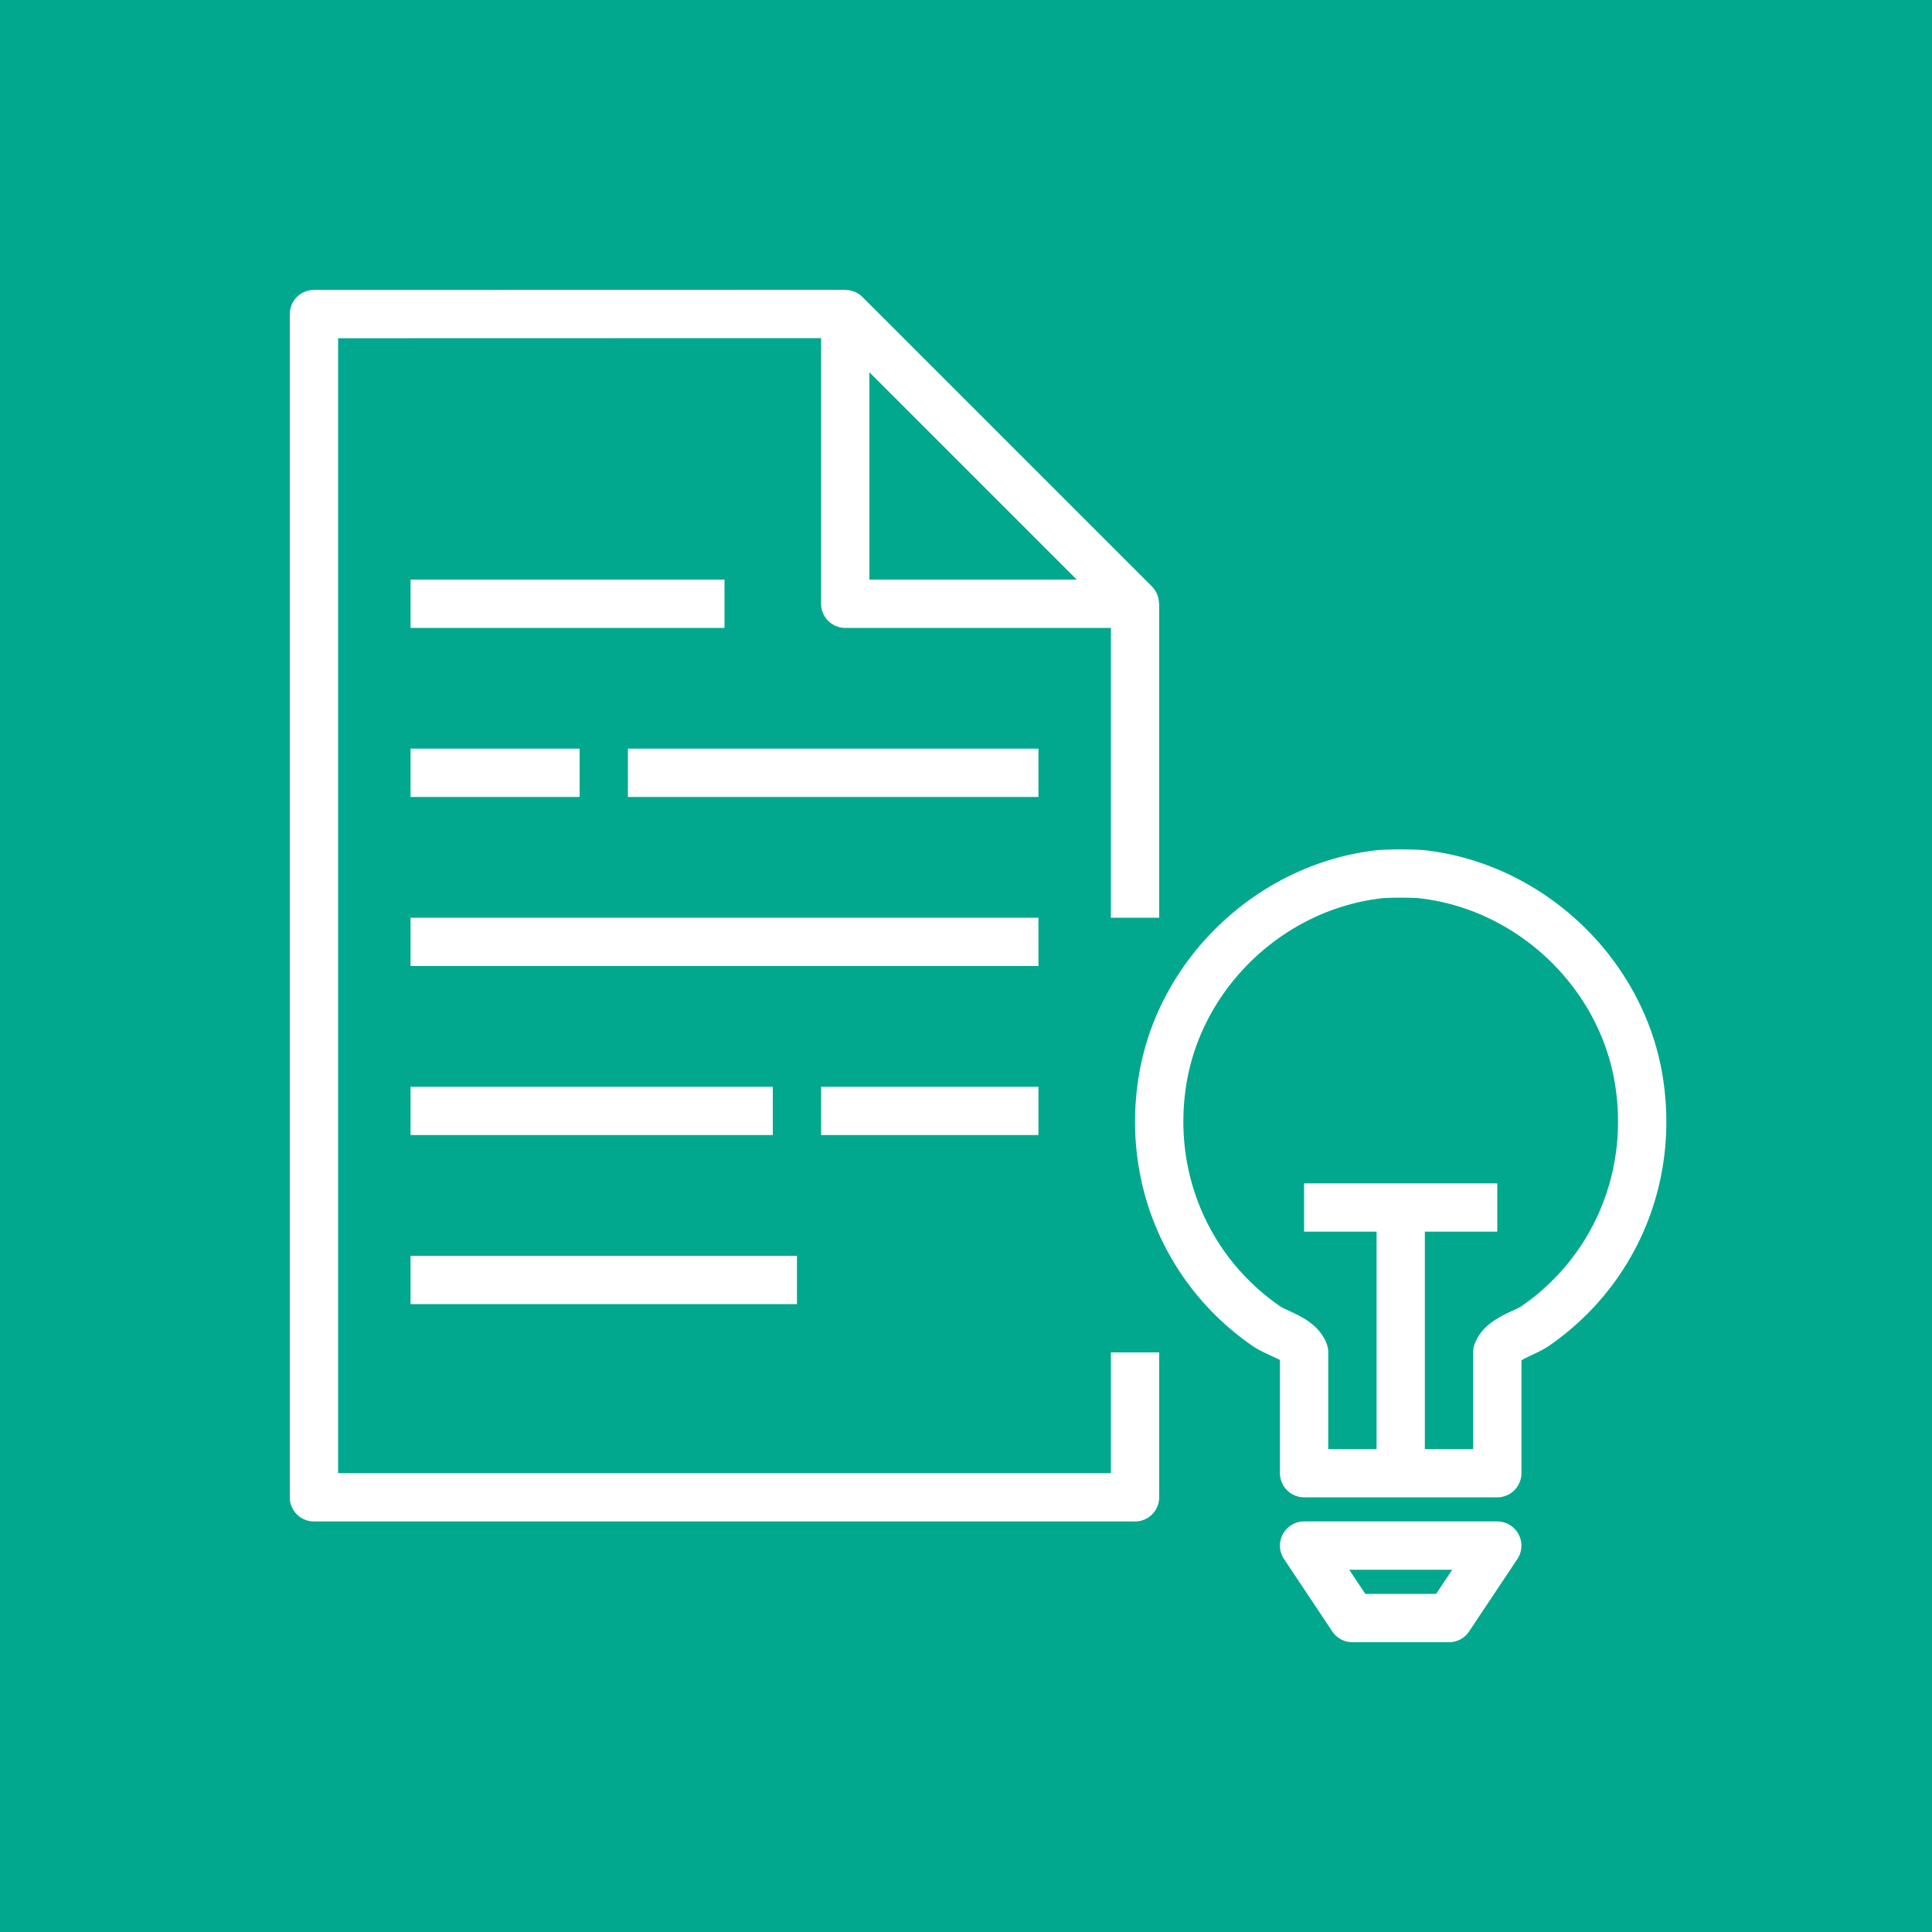 <svg xmlns="http://www.w3.org/2000/svg" viewBox="0 0 80 80"><g fill="none" fill-rule="evenodd"><path fill="#01A88D" d="M0 0h80v80H0z"/><path fill="#FFF" d="M17 54h16v-2H17v2Zm17-7h9v-2h-9v2Zm-17 0h15v-2H17v2Zm0-21h13v-2H17v2Zm46.01 28.079c-.112.077-.257.139-.406.208-.528.247-1.251.586-1.542 1.364-.041.112-.062.23-.062.349v4h-2v-9h3v-2h-8v2h3v9h-2v-4a.993.993 0 0 0-.063-.349c-.29-.778-1.013-1.117-1.541-1.364-.15-.069-.294-.131-.407-.208-2.964-2.055-4.445-5.574-3.864-9.183.648-4.033 4.08-7.275 8.162-7.708a15.07 15.07 0 0 1 1.426 0c4.08.433 7.514 3.675 8.162 7.708.58 3.609-.9 7.128-3.864 9.183Zm5.84-9.5c-.79-4.909-4.964-8.853-9.927-9.381a15.79 15.79 0 0 0-1.846 0h-.001c-4.962.528-9.137 4.472-9.926 9.381-.704 4.376 1.097 8.646 4.7 11.143.196.135.44.257.698.377.137.064.346.161.452.215V61a1 1 0 0 0 1 1h8a1 1 0 0 0 1-1v-4.67c.12-.077.32-.169.452-.231.257-.12.502-.242.697-.377 3.604-2.497 5.405-6.767 4.7-11.143ZM59.465 66h-2.93l-.667-1h4.264l-.667 1ZM62 63h-8a1 1 0 0 0-.832 1.555l2 3c.186.278.498.445.832.445h4c.334 0 .646-.167.832-.445l2-3A1.002 1.002 0 0 0 62 63ZM17 40h26v-2H17v2Zm9-7h17v-2H26v2Zm-9 0h7v-2h-7v2Zm19-17.586L44.586 24H36v-8.586ZM46 61H14V14.005L34 14v11a1 1 0 0 0 1 1h11v12h2V25h-.01a.996.996 0 0 0-.283-.707l-12-12A.987.987 0 0 0 35 12.01V12l-22 .005a1 1 0 0 0-1 1V62a1 1 0 0 0 1 1h34a1 1 0 0 0 1-1v-6h-2v5Z"/></g></svg>